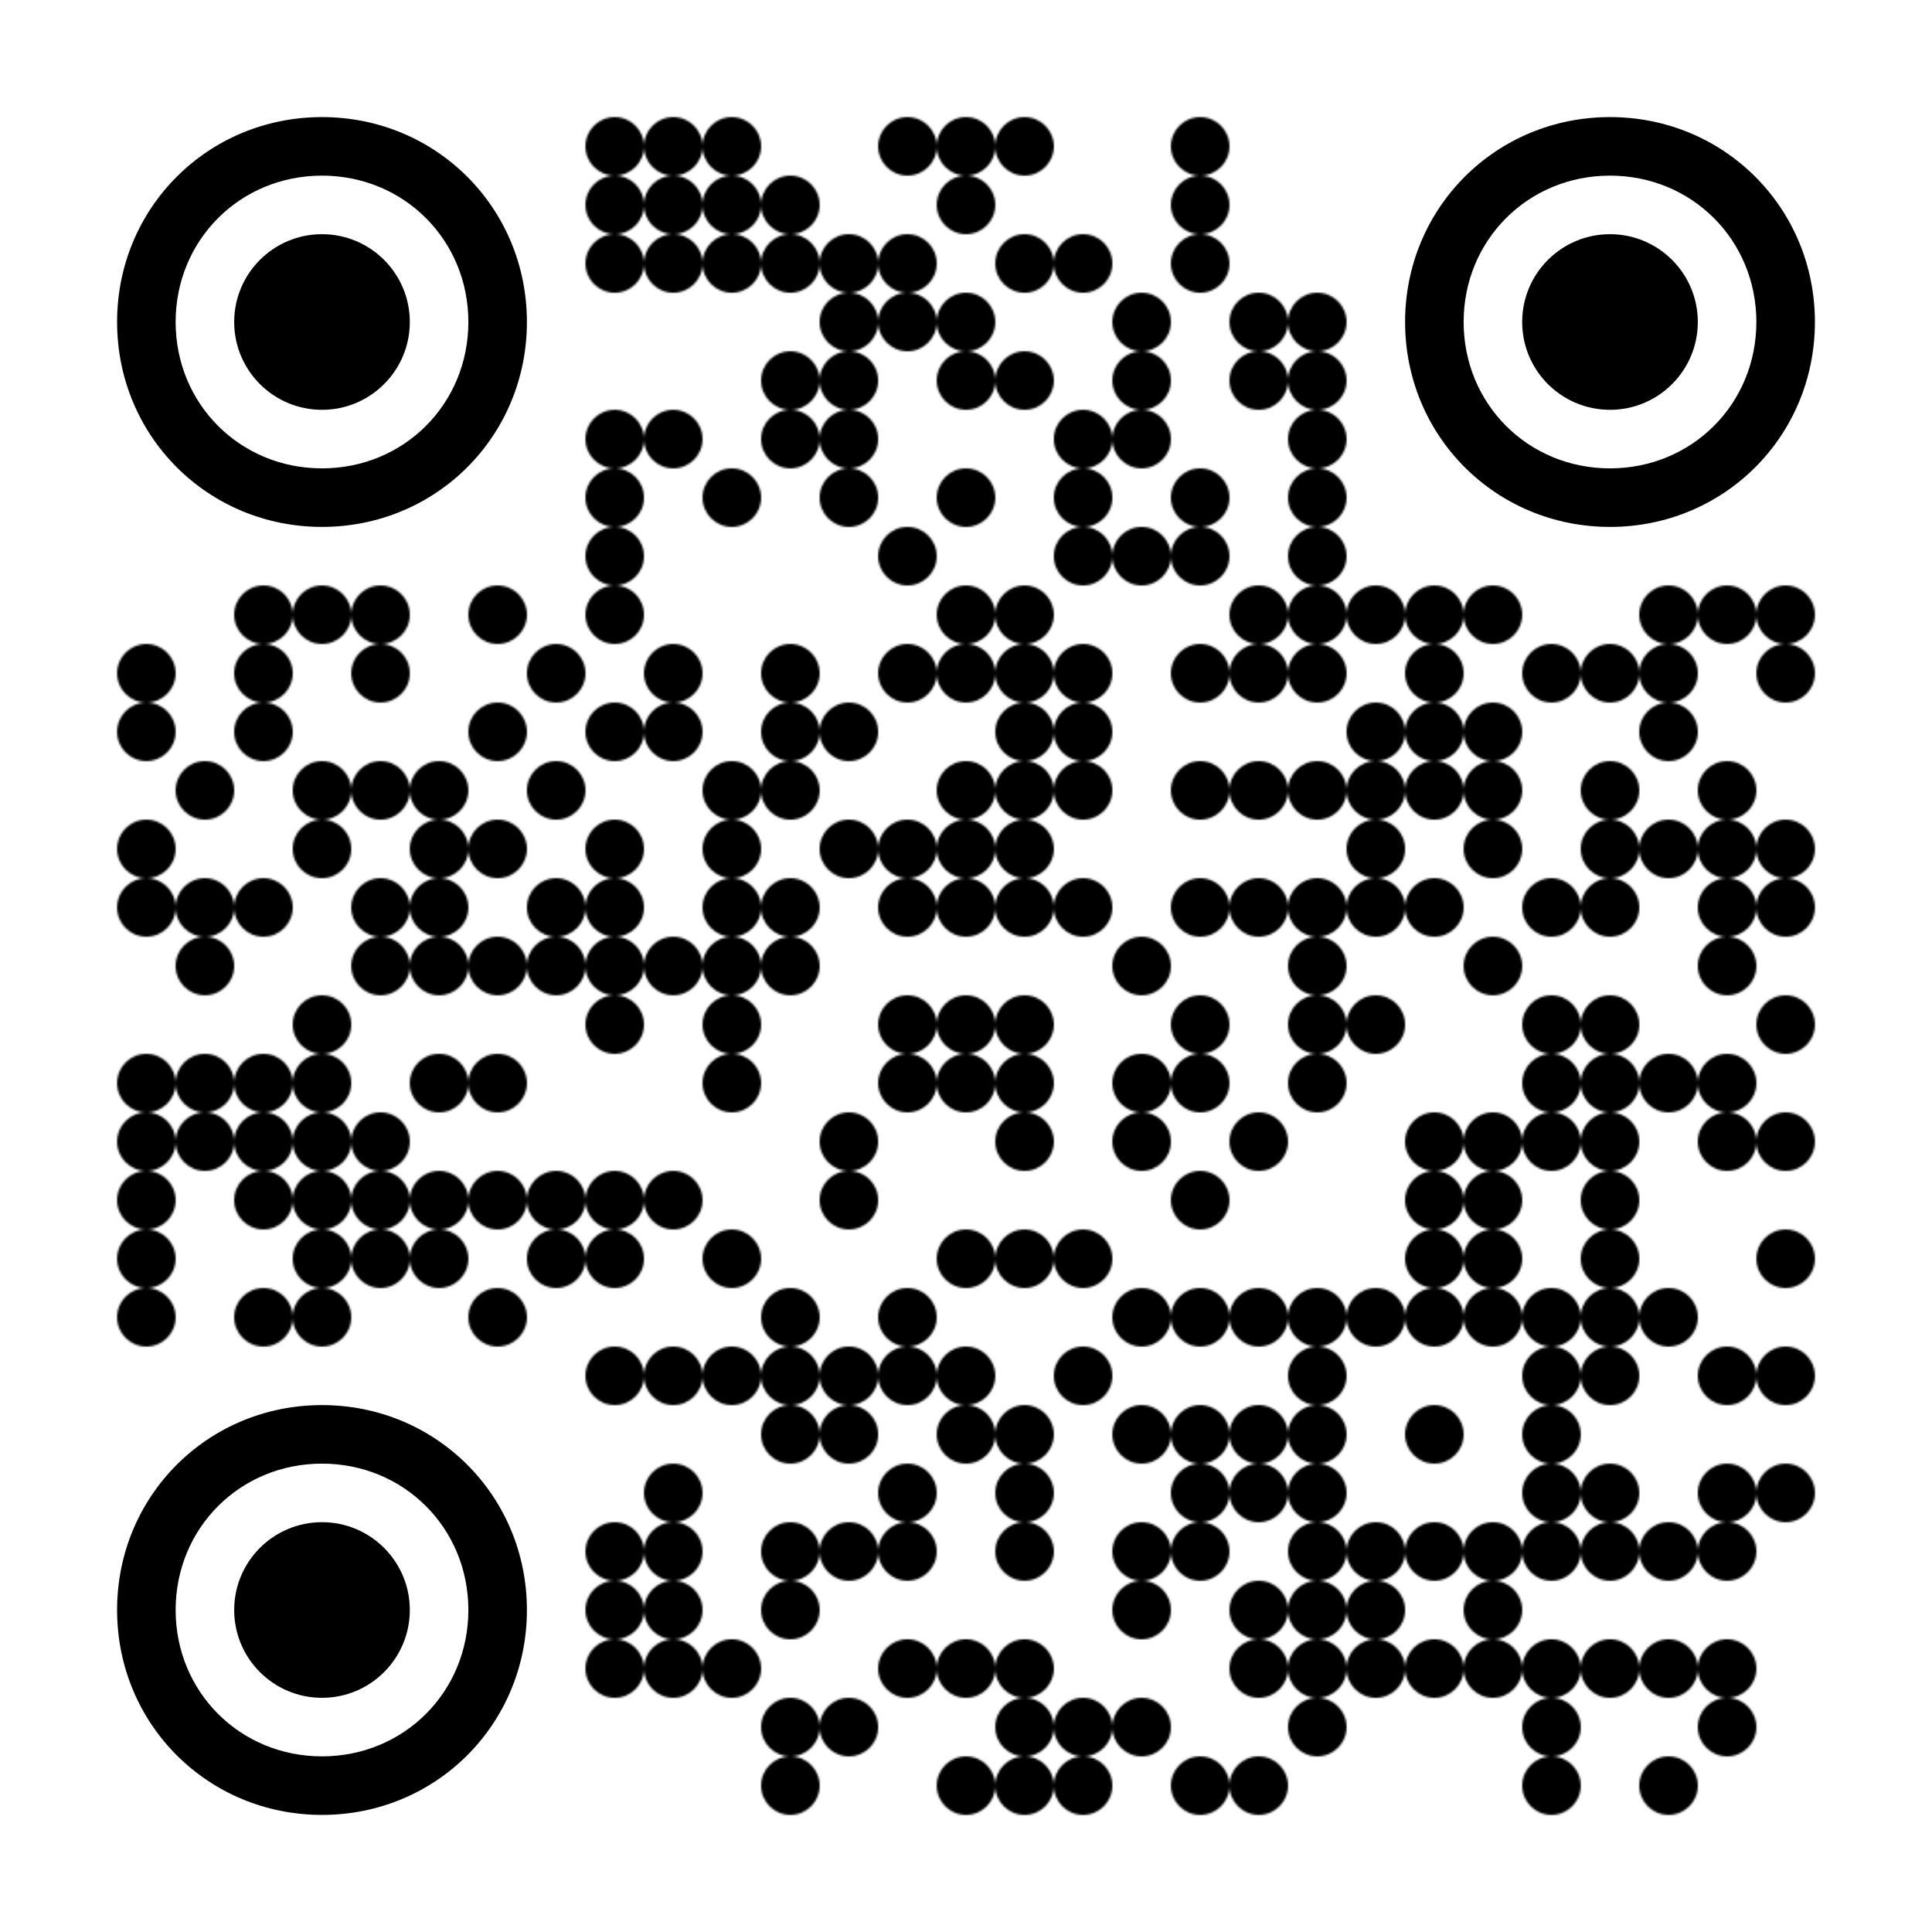 <svg xmlns="http://www.w3.org/2000/svg" width="1023" height="1023"><defs><mask id="a"><g fill="#fff"><circle cx="3" cy="3" r="3" transform="matrix(5.167 0 0 5.167 310 62)"/><circle cx="3" cy="3" r="3" transform="matrix(5.167 0 0 5.167 341 62)"/><circle cx="3" cy="3" r="3" transform="matrix(5.167 0 0 5.167 372 62)"/><circle cx="3" cy="3" r="3" transform="matrix(5.167 0 0 5.167 465 62)"/><circle cx="3" cy="3" r="3" transform="matrix(5.167 0 0 5.167 496 62)"/><circle cx="3" cy="3" r="3" transform="matrix(5.167 0 0 5.167 527 62)"/><circle cx="3" cy="3" r="3" transform="matrix(5.167 0 0 5.167 620 62)"/><circle cx="3" cy="3" r="3" transform="matrix(5.167 0 0 5.167 310 93)"/><circle cx="3" cy="3" r="3" transform="matrix(5.167 0 0 5.167 341 93)"/><circle cx="3" cy="3" r="3" transform="matrix(5.167 0 0 5.167 372 93)"/><circle cx="3" cy="3" r="3" transform="matrix(5.167 0 0 5.167 403 93)"/><circle cx="3" cy="3" r="3" transform="matrix(5.167 0 0 5.167 496 93)"/><circle cx="3" cy="3" r="3" transform="matrix(5.167 0 0 5.167 620 93)"/><circle cx="3" cy="3" r="3" transform="matrix(5.167 0 0 5.167 310 124)"/><circle cx="3" cy="3" r="3" transform="matrix(5.167 0 0 5.167 341 124)"/><circle cx="3" cy="3" r="3" transform="matrix(5.167 0 0 5.167 372 124)"/><circle cx="3" cy="3" r="3" transform="matrix(5.167 0 0 5.167 403 124)"/><circle cx="3" cy="3" r="3" transform="matrix(5.167 0 0 5.167 434 124)"/><circle cx="3" cy="3" r="3" transform="matrix(5.167 0 0 5.167 465 124)"/><circle cx="3" cy="3" r="3" transform="matrix(5.167 0 0 5.167 527 124)"/><circle cx="3" cy="3" r="3" transform="matrix(5.167 0 0 5.167 558 124)"/><circle cx="3" cy="3" r="3" transform="matrix(5.167 0 0 5.167 620 124)"/><circle cx="3" cy="3" r="3" transform="matrix(5.167 0 0 5.167 434 155)"/><circle cx="3" cy="3" r="3" transform="matrix(5.167 0 0 5.167 465 155)"/><circle cx="3" cy="3" r="3" transform="matrix(5.167 0 0 5.167 496 155)"/><circle cx="3" cy="3" r="3" transform="matrix(5.167 0 0 5.167 589 155)"/><circle cx="3" cy="3" r="3" transform="matrix(5.167 0 0 5.167 651 155)"/><circle cx="3" cy="3" r="3" transform="matrix(5.167 0 0 5.167 682 155)"/><circle cx="3" cy="3" r="3" transform="matrix(5.167 0 0 5.167 403 186)"/><circle cx="3" cy="3" r="3" transform="matrix(5.167 0 0 5.167 434 186)"/><circle cx="3" cy="3" r="3" transform="matrix(5.167 0 0 5.167 496 186)"/><circle cx="3" cy="3" r="3" transform="matrix(5.167 0 0 5.167 527 186)"/><circle cx="3" cy="3" r="3" transform="matrix(5.167 0 0 5.167 589 186)"/><circle cx="3" cy="3" r="3" transform="matrix(5.167 0 0 5.167 651 186)"/><circle cx="3" cy="3" r="3" transform="matrix(5.167 0 0 5.167 682 186)"/><circle cx="3" cy="3" r="3" transform="matrix(5.167 0 0 5.167 310 217)"/><circle cx="3" cy="3" r="3" transform="matrix(5.167 0 0 5.167 341 217)"/><circle cx="3" cy="3" r="3" transform="matrix(5.167 0 0 5.167 403 217)"/><circle cx="3" cy="3" r="3" transform="matrix(5.167 0 0 5.167 434 217)"/><circle cx="3" cy="3" r="3" transform="matrix(5.167 0 0 5.167 558 217)"/><circle cx="3" cy="3" r="3" transform="matrix(5.167 0 0 5.167 589 217)"/><circle cx="3" cy="3" r="3" transform="matrix(5.167 0 0 5.167 682 217)"/><circle cx="3" cy="3" r="3" transform="matrix(5.167 0 0 5.167 310 248)"/><circle cx="3" cy="3" r="3" transform="matrix(5.167 0 0 5.167 372 248)"/><circle cx="3" cy="3" r="3" transform="matrix(5.167 0 0 5.167 434 248)"/><circle cx="3" cy="3" r="3" transform="matrix(5.167 0 0 5.167 496 248)"/><circle cx="3" cy="3" r="3" transform="matrix(5.167 0 0 5.167 558 248)"/><circle cx="3" cy="3" r="3" transform="matrix(5.167 0 0 5.167 620 248)"/><circle cx="3" cy="3" r="3" transform="matrix(5.167 0 0 5.167 682 248)"/><circle cx="3" cy="3" r="3" transform="matrix(5.167 0 0 5.167 310 279)"/><circle cx="3" cy="3" r="3" transform="matrix(5.167 0 0 5.167 465 279)"/><circle cx="3" cy="3" r="3" transform="matrix(5.167 0 0 5.167 558 279)"/><circle cx="3" cy="3" r="3" transform="matrix(5.167 0 0 5.167 589 279)"/><circle cx="3" cy="3" r="3" transform="matrix(5.167 0 0 5.167 620 279)"/><circle cx="3" cy="3" r="3" transform="matrix(5.167 0 0 5.167 682 279)"/><circle cx="3" cy="3" r="3" transform="matrix(5.167 0 0 5.167 124 310)"/><circle cx="3" cy="3" r="3" transform="matrix(5.167 0 0 5.167 155 310)"/><circle cx="3" cy="3" r="3" transform="matrix(5.167 0 0 5.167 186 310)"/><circle cx="3" cy="3" r="3" transform="matrix(5.167 0 0 5.167 248 310)"/><circle cx="3" cy="3" r="3" transform="matrix(5.167 0 0 5.167 310 310)"/><circle cx="3" cy="3" r="3" transform="matrix(5.167 0 0 5.167 496 310)"/><circle cx="3" cy="3" r="3" transform="matrix(5.167 0 0 5.167 527 310)"/><circle cx="3" cy="3" r="3" transform="matrix(5.167 0 0 5.167 651 310)"/><circle cx="3" cy="3" r="3" transform="matrix(5.167 0 0 5.167 682 310)"/><circle cx="3" cy="3" r="3" transform="matrix(5.167 0 0 5.167 713 310)"/><circle cx="3" cy="3" r="3" transform="matrix(5.167 0 0 5.167 744 310)"/><circle cx="3" cy="3" r="3" transform="matrix(5.167 0 0 5.167 775 310)"/><circle cx="3" cy="3" r="3" transform="matrix(5.167 0 0 5.167 868 310)"/><circle cx="3" cy="3" r="3" transform="matrix(5.167 0 0 5.167 899 310)"/><circle cx="3" cy="3" r="3" transform="matrix(5.167 0 0 5.167 930 310)"/><circle cx="3" cy="3" r="3" transform="matrix(5.167 0 0 5.167 62 341)"/><circle cx="3" cy="3" r="3" transform="matrix(5.167 0 0 5.167 124 341)"/><circle cx="3" cy="3" r="3" transform="matrix(5.167 0 0 5.167 186 341)"/><circle cx="3" cy="3" r="3" transform="matrix(5.167 0 0 5.167 279 341)"/><circle cx="3" cy="3" r="3" transform="matrix(5.167 0 0 5.167 341 341)"/><circle cx="3" cy="3" r="3" transform="matrix(5.167 0 0 5.167 403 341)"/><circle cx="3" cy="3" r="3" transform="matrix(5.167 0 0 5.167 465 341)"/><circle cx="3" cy="3" r="3" transform="matrix(5.167 0 0 5.167 496 341)"/><circle cx="3" cy="3" r="3" transform="matrix(5.167 0 0 5.167 527 341)"/><circle cx="3" cy="3" r="3" transform="matrix(5.167 0 0 5.167 558 341)"/><circle cx="3" cy="3" r="3" transform="matrix(5.167 0 0 5.167 620 341)"/><circle cx="3" cy="3" r="3" transform="matrix(5.167 0 0 5.167 651 341)"/><circle cx="3" cy="3" r="3" transform="matrix(5.167 0 0 5.167 682 341)"/><circle cx="3" cy="3" r="3" transform="matrix(5.167 0 0 5.167 744 341)"/><circle cx="3" cy="3" r="3" transform="matrix(5.167 0 0 5.167 806 341)"/><circle cx="3" cy="3" r="3" transform="matrix(5.167 0 0 5.167 837 341)"/><circle cx="3" cy="3" r="3" transform="matrix(5.167 0 0 5.167 868 341)"/><circle cx="3" cy="3" r="3" transform="matrix(5.167 0 0 5.167 930 341)"/><circle cx="3" cy="3" r="3" transform="matrix(5.167 0 0 5.167 62 372)"/><circle cx="3" cy="3" r="3" transform="matrix(5.167 0 0 5.167 124 372)"/><circle cx="3" cy="3" r="3" transform="matrix(5.167 0 0 5.167 248 372)"/><circle cx="3" cy="3" r="3" transform="matrix(5.167 0 0 5.167 310 372)"/><circle cx="3" cy="3" r="3" transform="matrix(5.167 0 0 5.167 341 372)"/><circle cx="3" cy="3" r="3" transform="matrix(5.167 0 0 5.167 403 372)"/><circle cx="3" cy="3" r="3" transform="matrix(5.167 0 0 5.167 434 372)"/><circle cx="3" cy="3" r="3" transform="matrix(5.167 0 0 5.167 527 372)"/><circle cx="3" cy="3" r="3" transform="matrix(5.167 0 0 5.167 558 372)"/><circle cx="3" cy="3" r="3" transform="matrix(5.167 0 0 5.167 713 372)"/><circle cx="3" cy="3" r="3" transform="matrix(5.167 0 0 5.167 744 372)"/><circle cx="3" cy="3" r="3" transform="matrix(5.167 0 0 5.167 775 372)"/><circle cx="3" cy="3" r="3" transform="matrix(5.167 0 0 5.167 868 372)"/><circle cx="3" cy="3" r="3" transform="matrix(5.167 0 0 5.167 93 403)"/><circle cx="3" cy="3" r="3" transform="matrix(5.167 0 0 5.167 155 403)"/><circle cx="3" cy="3" r="3" transform="matrix(5.167 0 0 5.167 186 403)"/><circle cx="3" cy="3" r="3" transform="matrix(5.167 0 0 5.167 217 403)"/><circle cx="3" cy="3" r="3" transform="matrix(5.167 0 0 5.167 279 403)"/><circle cx="3" cy="3" r="3" transform="matrix(5.167 0 0 5.167 372 403)"/><circle cx="3" cy="3" r="3" transform="matrix(5.167 0 0 5.167 403 403)"/><circle cx="3" cy="3" r="3" transform="matrix(5.167 0 0 5.167 496 403)"/><circle cx="3" cy="3" r="3" transform="matrix(5.167 0 0 5.167 527 403)"/><circle cx="3" cy="3" r="3" transform="matrix(5.167 0 0 5.167 558 403)"/><circle cx="3" cy="3" r="3" transform="matrix(5.167 0 0 5.167 620 403)"/><circle cx="3" cy="3" r="3" transform="matrix(5.167 0 0 5.167 651 403)"/><circle cx="3" cy="3" r="3" transform="matrix(5.167 0 0 5.167 682 403)"/><circle cx="3" cy="3" r="3" transform="matrix(5.167 0 0 5.167 713 403)"/><circle cx="3" cy="3" r="3" transform="matrix(5.167 0 0 5.167 744 403)"/><circle cx="3" cy="3" r="3" transform="matrix(5.167 0 0 5.167 775 403)"/><circle cx="3" cy="3" r="3" transform="matrix(5.167 0 0 5.167 837 403)"/><circle cx="3" cy="3" r="3" transform="matrix(5.167 0 0 5.167 899 403)"/><circle cx="3" cy="3" r="3" transform="matrix(5.167 0 0 5.167 62 434)"/><circle cx="3" cy="3" r="3" transform="matrix(5.167 0 0 5.167 155 434)"/><circle cx="3" cy="3" r="3" transform="matrix(5.167 0 0 5.167 217 434)"/><circle cx="3" cy="3" r="3" transform="matrix(5.167 0 0 5.167 248 434)"/><circle cx="3" cy="3" r="3" transform="matrix(5.167 0 0 5.167 310 434)"/><circle cx="3" cy="3" r="3" transform="matrix(5.167 0 0 5.167 372 434)"/><circle cx="3" cy="3" r="3" transform="matrix(5.167 0 0 5.167 434 434)"/><circle cx="3" cy="3" r="3" transform="matrix(5.167 0 0 5.167 465 434)"/><circle cx="3" cy="3" r="3" transform="matrix(5.167 0 0 5.167 496 434)"/><circle cx="3" cy="3" r="3" transform="matrix(5.167 0 0 5.167 527 434)"/><circle cx="3" cy="3" r="3" transform="matrix(5.167 0 0 5.167 713 434)"/><circle cx="3" cy="3" r="3" transform="matrix(5.167 0 0 5.167 775 434)"/><circle cx="3" cy="3" r="3" transform="matrix(5.167 0 0 5.167 837 434)"/><circle cx="3" cy="3" r="3" transform="matrix(5.167 0 0 5.167 868 434)"/><circle cx="3" cy="3" r="3" transform="matrix(5.167 0 0 5.167 899 434)"/><circle cx="3" cy="3" r="3" transform="matrix(5.167 0 0 5.167 930 434)"/><circle cx="3" cy="3" r="3" transform="matrix(5.167 0 0 5.167 62 465)"/><circle cx="3" cy="3" r="3" transform="matrix(5.167 0 0 5.167 93 465)"/><circle cx="3" cy="3" r="3" transform="matrix(5.167 0 0 5.167 124 465)"/><circle cx="3" cy="3" r="3" transform="matrix(5.167 0 0 5.167 186 465)"/><circle cx="3" cy="3" r="3" transform="matrix(5.167 0 0 5.167 217 465)"/><circle cx="3" cy="3" r="3" transform="matrix(5.167 0 0 5.167 279 465)"/><circle cx="3" cy="3" r="3" transform="matrix(5.167 0 0 5.167 310 465)"/><circle cx="3" cy="3" r="3" transform="matrix(5.167 0 0 5.167 372 465)"/><circle cx="3" cy="3" r="3" transform="matrix(5.167 0 0 5.167 403 465)"/><circle cx="3" cy="3" r="3" transform="matrix(5.167 0 0 5.167 465 465)"/><circle cx="3" cy="3" r="3" transform="matrix(5.167 0 0 5.167 496 465)"/><circle cx="3" cy="3" r="3" transform="matrix(5.167 0 0 5.167 527 465)"/><circle cx="3" cy="3" r="3" transform="matrix(5.167 0 0 5.167 558 465)"/><circle cx="3" cy="3" r="3" transform="matrix(5.167 0 0 5.167 620 465)"/><circle cx="3" cy="3" r="3" transform="matrix(5.167 0 0 5.167 651 465)"/><circle cx="3" cy="3" r="3" transform="matrix(5.167 0 0 5.167 682 465)"/><circle cx="3" cy="3" r="3" transform="matrix(5.167 0 0 5.167 713 465)"/><circle cx="3" cy="3" r="3" transform="matrix(5.167 0 0 5.167 744 465)"/><circle cx="3" cy="3" r="3" transform="matrix(5.167 0 0 5.167 806 465)"/><circle cx="3" cy="3" r="3" transform="matrix(5.167 0 0 5.167 837 465)"/><circle cx="3" cy="3" r="3" transform="matrix(5.167 0 0 5.167 899 465)"/><circle cx="3" cy="3" r="3" transform="matrix(5.167 0 0 5.167 930 465)"/><circle cx="3" cy="3" r="3" transform="matrix(5.167 0 0 5.167 93 496)"/><circle cx="3" cy="3" r="3" transform="matrix(5.167 0 0 5.167 186 496)"/><circle cx="3" cy="3" r="3" transform="matrix(5.167 0 0 5.167 217 496)"/><circle cx="3" cy="3" r="3" transform="matrix(5.167 0 0 5.167 248 496)"/><circle cx="3" cy="3" r="3" transform="matrix(5.167 0 0 5.167 279 496)"/><circle cx="3" cy="3" r="3" transform="matrix(5.167 0 0 5.167 310 496)"/><circle cx="3" cy="3" r="3" transform="matrix(5.167 0 0 5.167 341 496)"/><circle cx="3" cy="3" r="3" transform="matrix(5.167 0 0 5.167 372 496)"/><circle cx="3" cy="3" r="3" transform="matrix(5.167 0 0 5.167 403 496)"/><circle cx="3" cy="3" r="3" transform="matrix(5.167 0 0 5.167 589 496)"/><circle cx="3" cy="3" r="3" transform="matrix(5.167 0 0 5.167 682 496)"/><circle cx="3" cy="3" r="3" transform="matrix(5.167 0 0 5.167 775 496)"/><circle cx="3" cy="3" r="3" transform="matrix(5.167 0 0 5.167 899 496)"/><circle cx="3" cy="3" r="3" transform="matrix(5.167 0 0 5.167 155 527)"/><circle cx="3" cy="3" r="3" transform="matrix(5.167 0 0 5.167 310 527)"/><circle cx="3" cy="3" r="3" transform="matrix(5.167 0 0 5.167 372 527)"/><circle cx="3" cy="3" r="3" transform="matrix(5.167 0 0 5.167 465 527)"/><circle cx="3" cy="3" r="3" transform="matrix(5.167 0 0 5.167 496 527)"/><circle cx="3" cy="3" r="3" transform="matrix(5.167 0 0 5.167 527 527)"/><circle cx="3" cy="3" r="3" transform="matrix(5.167 0 0 5.167 620 527)"/><circle cx="3" cy="3" r="3" transform="matrix(5.167 0 0 5.167 682 527)"/><circle cx="3" cy="3" r="3" transform="matrix(5.167 0 0 5.167 713 527)"/><circle cx="3" cy="3" r="3" transform="matrix(5.167 0 0 5.167 806 527)"/><circle cx="3" cy="3" r="3" transform="matrix(5.167 0 0 5.167 837 527)"/><circle cx="3" cy="3" r="3" transform="matrix(5.167 0 0 5.167 930 527)"/><circle cx="3" cy="3" r="3" transform="matrix(5.167 0 0 5.167 62 558)"/><circle cx="3" cy="3" r="3" transform="matrix(5.167 0 0 5.167 93 558)"/><circle cx="3" cy="3" r="3" transform="matrix(5.167 0 0 5.167 124 558)"/><circle cx="3" cy="3" r="3" transform="matrix(5.167 0 0 5.167 155 558)"/><circle cx="3" cy="3" r="3" transform="matrix(5.167 0 0 5.167 217 558)"/><circle cx="3" cy="3" r="3" transform="matrix(5.167 0 0 5.167 248 558)"/><circle cx="3" cy="3" r="3" transform="matrix(5.167 0 0 5.167 372 558)"/><circle cx="3" cy="3" r="3" transform="matrix(5.167 0 0 5.167 465 558)"/><circle cx="3" cy="3" r="3" transform="matrix(5.167 0 0 5.167 496 558)"/><circle cx="3" cy="3" r="3" transform="matrix(5.167 0 0 5.167 527 558)"/><circle cx="3" cy="3" r="3" transform="matrix(5.167 0 0 5.167 589 558)"/><circle cx="3" cy="3" r="3" transform="matrix(5.167 0 0 5.167 620 558)"/><circle cx="3" cy="3" r="3" transform="matrix(5.167 0 0 5.167 682 558)"/><circle cx="3" cy="3" r="3" transform="matrix(5.167 0 0 5.167 806 558)"/><circle cx="3" cy="3" r="3" transform="matrix(5.167 0 0 5.167 837 558)"/><circle cx="3" cy="3" r="3" transform="matrix(5.167 0 0 5.167 868 558)"/><circle cx="3" cy="3" r="3" transform="matrix(5.167 0 0 5.167 899 558)"/><circle cx="3" cy="3" r="3" transform="matrix(5.167 0 0 5.167 62 589)"/><circle cx="3" cy="3" r="3" transform="matrix(5.167 0 0 5.167 93 589)"/><circle cx="3" cy="3" r="3" transform="matrix(5.167 0 0 5.167 124 589)"/><circle cx="3" cy="3" r="3" transform="matrix(5.167 0 0 5.167 155 589)"/><circle cx="3" cy="3" r="3" transform="matrix(5.167 0 0 5.167 186 589)"/><circle cx="3" cy="3" r="3" transform="matrix(5.167 0 0 5.167 434 589)"/><circle cx="3" cy="3" r="3" transform="matrix(5.167 0 0 5.167 527 589)"/><circle cx="3" cy="3" r="3" transform="matrix(5.167 0 0 5.167 589 589)"/><circle cx="3" cy="3" r="3" transform="matrix(5.167 0 0 5.167 651 589)"/><circle cx="3" cy="3" r="3" transform="matrix(5.167 0 0 5.167 744 589)"/><circle cx="3" cy="3" r="3" transform="matrix(5.167 0 0 5.167 775 589)"/><circle cx="3" cy="3" r="3" transform="matrix(5.167 0 0 5.167 806 589)"/><circle cx="3" cy="3" r="3" transform="matrix(5.167 0 0 5.167 837 589)"/><circle cx="3" cy="3" r="3" transform="matrix(5.167 0 0 5.167 899 589)"/><circle cx="3" cy="3" r="3" transform="matrix(5.167 0 0 5.167 930 589)"/><circle cx="3" cy="3" r="3" transform="matrix(5.167 0 0 5.167 62 620)"/><circle cx="3" cy="3" r="3" transform="matrix(5.167 0 0 5.167 124 620)"/><circle cx="3" cy="3" r="3" transform="matrix(5.167 0 0 5.167 155 620)"/><circle cx="3" cy="3" r="3" transform="matrix(5.167 0 0 5.167 186 620)"/><circle cx="3" cy="3" r="3" transform="matrix(5.167 0 0 5.167 217 620)"/><circle cx="3" cy="3" r="3" transform="matrix(5.167 0 0 5.167 248 620)"/><circle cx="3" cy="3" r="3" transform="matrix(5.167 0 0 5.167 279 620)"/><circle cx="3" cy="3" r="3" transform="matrix(5.167 0 0 5.167 310 620)"/><circle cx="3" cy="3" r="3" transform="matrix(5.167 0 0 5.167 341 620)"/><circle cx="3" cy="3" r="3" transform="matrix(5.167 0 0 5.167 434 620)"/><circle cx="3" cy="3" r="3" transform="matrix(5.167 0 0 5.167 620 620)"/><circle cx="3" cy="3" r="3" transform="matrix(5.167 0 0 5.167 744 620)"/><circle cx="3" cy="3" r="3" transform="matrix(5.167 0 0 5.167 775 620)"/><circle cx="3" cy="3" r="3" transform="matrix(5.167 0 0 5.167 837 620)"/><circle cx="3" cy="3" r="3" transform="matrix(5.167 0 0 5.167 62 651)"/><circle cx="3" cy="3" r="3" transform="matrix(5.167 0 0 5.167 155 651)"/><circle cx="3" cy="3" r="3" transform="matrix(5.167 0 0 5.167 186 651)"/><circle cx="3" cy="3" r="3" transform="matrix(5.167 0 0 5.167 217 651)"/><circle cx="3" cy="3" r="3" transform="matrix(5.167 0 0 5.167 279 651)"/><circle cx="3" cy="3" r="3" transform="matrix(5.167 0 0 5.167 310 651)"/><circle cx="3" cy="3" r="3" transform="matrix(5.167 0 0 5.167 372 651)"/><circle cx="3" cy="3" r="3" transform="matrix(5.167 0 0 5.167 496 651)"/><circle cx="3" cy="3" r="3" transform="matrix(5.167 0 0 5.167 527 651)"/><circle cx="3" cy="3" r="3" transform="matrix(5.167 0 0 5.167 558 651)"/><circle cx="3" cy="3" r="3" transform="matrix(5.167 0 0 5.167 744 651)"/><circle cx="3" cy="3" r="3" transform="matrix(5.167 0 0 5.167 775 651)"/><circle cx="3" cy="3" r="3" transform="matrix(5.167 0 0 5.167 837 651)"/><circle cx="3" cy="3" r="3" transform="matrix(5.167 0 0 5.167 930 651)"/><circle cx="3" cy="3" r="3" transform="matrix(5.167 0 0 5.167 62 682)"/><circle cx="3" cy="3" r="3" transform="matrix(5.167 0 0 5.167 124 682)"/><circle cx="3" cy="3" r="3" transform="matrix(5.167 0 0 5.167 155 682)"/><circle cx="3" cy="3" r="3" transform="matrix(5.167 0 0 5.167 248 682)"/><circle cx="3" cy="3" r="3" transform="matrix(5.167 0 0 5.167 403 682)"/><circle cx="3" cy="3" r="3" transform="matrix(5.167 0 0 5.167 465 682)"/><circle cx="3" cy="3" r="3" transform="matrix(5.167 0 0 5.167 589 682)"/><circle cx="3" cy="3" r="3" transform="matrix(5.167 0 0 5.167 620 682)"/><circle cx="3" cy="3" r="3" transform="matrix(5.167 0 0 5.167 651 682)"/><circle cx="3" cy="3" r="3" transform="matrix(5.167 0 0 5.167 682 682)"/><circle cx="3" cy="3" r="3" transform="matrix(5.167 0 0 5.167 713 682)"/><circle cx="3" cy="3" r="3" transform="matrix(5.167 0 0 5.167 744 682)"/><circle cx="3" cy="3" r="3" transform="matrix(5.167 0 0 5.167 775 682)"/><circle cx="3" cy="3" r="3" transform="matrix(5.167 0 0 5.167 806 682)"/><circle cx="3" cy="3" r="3" transform="matrix(5.167 0 0 5.167 837 682)"/><circle cx="3" cy="3" r="3" transform="matrix(5.167 0 0 5.167 868 682)"/><circle cx="3" cy="3" r="3" transform="matrix(5.167 0 0 5.167 310 713)"/><circle cx="3" cy="3" r="3" transform="matrix(5.167 0 0 5.167 341 713)"/><circle cx="3" cy="3" r="3" transform="matrix(5.167 0 0 5.167 372 713)"/><circle cx="3" cy="3" r="3" transform="matrix(5.167 0 0 5.167 403 713)"/><circle cx="3" cy="3" r="3" transform="matrix(5.167 0 0 5.167 434 713)"/><circle cx="3" cy="3" r="3" transform="matrix(5.167 0 0 5.167 465 713)"/><circle cx="3" cy="3" r="3" transform="matrix(5.167 0 0 5.167 496 713)"/><circle cx="3" cy="3" r="3" transform="matrix(5.167 0 0 5.167 558 713)"/><circle cx="3" cy="3" r="3" transform="matrix(5.167 0 0 5.167 682 713)"/><circle cx="3" cy="3" r="3" transform="matrix(5.167 0 0 5.167 806 713)"/><circle cx="3" cy="3" r="3" transform="matrix(5.167 0 0 5.167 837 713)"/><circle cx="3" cy="3" r="3" transform="matrix(5.167 0 0 5.167 899 713)"/><circle cx="3" cy="3" r="3" transform="matrix(5.167 0 0 5.167 930 713)"/><circle cx="3" cy="3" r="3" transform="matrix(5.167 0 0 5.167 403 744)"/><circle cx="3" cy="3" r="3" transform="matrix(5.167 0 0 5.167 434 744)"/><circle cx="3" cy="3" r="3" transform="matrix(5.167 0 0 5.167 496 744)"/><circle cx="3" cy="3" r="3" transform="matrix(5.167 0 0 5.167 527 744)"/><circle cx="3" cy="3" r="3" transform="matrix(5.167 0 0 5.167 589 744)"/><circle cx="3" cy="3" r="3" transform="matrix(5.167 0 0 5.167 620 744)"/><circle cx="3" cy="3" r="3" transform="matrix(5.167 0 0 5.167 651 744)"/><circle cx="3" cy="3" r="3" transform="matrix(5.167 0 0 5.167 682 744)"/><circle cx="3" cy="3" r="3" transform="matrix(5.167 0 0 5.167 744 744)"/><circle cx="3" cy="3" r="3" transform="matrix(5.167 0 0 5.167 806 744)"/><circle cx="3" cy="3" r="3" transform="matrix(5.167 0 0 5.167 341 775)"/><circle cx="3" cy="3" r="3" transform="matrix(5.167 0 0 5.167 465 775)"/><circle cx="3" cy="3" r="3" transform="matrix(5.167 0 0 5.167 527 775)"/><circle cx="3" cy="3" r="3" transform="matrix(5.167 0 0 5.167 620 775)"/><circle cx="3" cy="3" r="3" transform="matrix(5.167 0 0 5.167 651 775)"/><circle cx="3" cy="3" r="3" transform="matrix(5.167 0 0 5.167 682 775)"/><circle cx="3" cy="3" r="3" transform="matrix(5.167 0 0 5.167 806 775)"/><circle cx="3" cy="3" r="3" transform="matrix(5.167 0 0 5.167 837 775)"/><circle cx="3" cy="3" r="3" transform="matrix(5.167 0 0 5.167 899 775)"/><circle cx="3" cy="3" r="3" transform="matrix(5.167 0 0 5.167 930 775)"/><circle cx="3" cy="3" r="3" transform="matrix(5.167 0 0 5.167 310 806)"/><circle cx="3" cy="3" r="3" transform="matrix(5.167 0 0 5.167 341 806)"/><circle cx="3" cy="3" r="3" transform="matrix(5.167 0 0 5.167 403 806)"/><circle cx="3" cy="3" r="3" transform="matrix(5.167 0 0 5.167 434 806)"/><circle cx="3" cy="3" r="3" transform="matrix(5.167 0 0 5.167 465 806)"/><circle cx="3" cy="3" r="3" transform="matrix(5.167 0 0 5.167 527 806)"/><circle cx="3" cy="3" r="3" transform="matrix(5.167 0 0 5.167 589 806)"/><circle cx="3" cy="3" r="3" transform="matrix(5.167 0 0 5.167 620 806)"/><circle cx="3" cy="3" r="3" transform="matrix(5.167 0 0 5.167 682 806)"/><circle cx="3" cy="3" r="3" transform="matrix(5.167 0 0 5.167 713 806)"/><circle cx="3" cy="3" r="3" transform="matrix(5.167 0 0 5.167 744 806)"/><circle cx="3" cy="3" r="3" transform="matrix(5.167 0 0 5.167 775 806)"/><circle cx="3" cy="3" r="3" transform="matrix(5.167 0 0 5.167 806 806)"/><circle cx="3" cy="3" r="3" transform="matrix(5.167 0 0 5.167 837 806)"/><circle cx="3" cy="3" r="3" transform="matrix(5.167 0 0 5.167 868 806)"/><circle cx="3" cy="3" r="3" transform="matrix(5.167 0 0 5.167 899 806)"/><circle cx="3" cy="3" r="3" transform="matrix(5.167 0 0 5.167 310 837)"/><circle cx="3" cy="3" r="3" transform="matrix(5.167 0 0 5.167 341 837)"/><circle cx="3" cy="3" r="3" transform="matrix(5.167 0 0 5.167 403 837)"/><circle cx="3" cy="3" r="3" transform="matrix(5.167 0 0 5.167 589 837)"/><circle cx="3" cy="3" r="3" transform="matrix(5.167 0 0 5.167 651 837)"/><circle cx="3" cy="3" r="3" transform="matrix(5.167 0 0 5.167 682 837)"/><circle cx="3" cy="3" r="3" transform="matrix(5.167 0 0 5.167 713 837)"/><circle cx="3" cy="3" r="3" transform="matrix(5.167 0 0 5.167 775 837)"/><circle cx="3" cy="3" r="3" transform="matrix(5.167 0 0 5.167 310 868)"/><circle cx="3" cy="3" r="3" transform="matrix(5.167 0 0 5.167 341 868)"/><circle cx="3" cy="3" r="3" transform="matrix(5.167 0 0 5.167 372 868)"/><circle cx="3" cy="3" r="3" transform="matrix(5.167 0 0 5.167 465 868)"/><circle cx="3" cy="3" r="3" transform="matrix(5.167 0 0 5.167 496 868)"/><circle cx="3" cy="3" r="3" transform="matrix(5.167 0 0 5.167 527 868)"/><circle cx="3" cy="3" r="3" transform="matrix(5.167 0 0 5.167 651 868)"/><circle cx="3" cy="3" r="3" transform="matrix(5.167 0 0 5.167 682 868)"/><circle cx="3" cy="3" r="3" transform="matrix(5.167 0 0 5.167 713 868)"/><circle cx="3" cy="3" r="3" transform="matrix(5.167 0 0 5.167 744 868)"/><circle cx="3" cy="3" r="3" transform="matrix(5.167 0 0 5.167 775 868)"/><circle cx="3" cy="3" r="3" transform="matrix(5.167 0 0 5.167 806 868)"/><circle cx="3" cy="3" r="3" transform="matrix(5.167 0 0 5.167 837 868)"/><circle cx="3" cy="3" r="3" transform="matrix(5.167 0 0 5.167 868 868)"/><circle cx="3" cy="3" r="3" transform="matrix(5.167 0 0 5.167 899 868)"/><circle cx="3" cy="3" r="3" transform="matrix(5.167 0 0 5.167 403 899)"/><circle cx="3" cy="3" r="3" transform="matrix(5.167 0 0 5.167 434 899)"/><circle cx="3" cy="3" r="3" transform="matrix(5.167 0 0 5.167 527 899)"/><circle cx="3" cy="3" r="3" transform="matrix(5.167 0 0 5.167 558 899)"/><circle cx="3" cy="3" r="3" transform="matrix(5.167 0 0 5.167 589 899)"/><circle cx="3" cy="3" r="3" transform="matrix(5.167 0 0 5.167 682 899)"/><circle cx="3" cy="3" r="3" transform="matrix(5.167 0 0 5.167 806 899)"/><circle cx="3" cy="3" r="3" transform="matrix(5.167 0 0 5.167 899 899)"/><circle cx="3" cy="3" r="3" transform="matrix(5.167 0 0 5.167 403 930)"/><circle cx="3" cy="3" r="3" transform="matrix(5.167 0 0 5.167 496 930)"/><circle cx="3" cy="3" r="3" transform="matrix(5.167 0 0 5.167 527 930)"/><circle cx="3" cy="3" r="3" transform="matrix(5.167 0 0 5.167 558 930)"/><circle cx="3" cy="3" r="3" transform="matrix(5.167 0 0 5.167 620 930)"/><circle cx="3" cy="3" r="3" transform="matrix(5.167 0 0 5.167 651 930)"/><circle cx="3" cy="3" r="3" transform="matrix(5.167 0 0 5.167 806 930)"/><circle cx="3" cy="3" r="3" transform="matrix(5.167 0 0 5.167 868 930)"/></g></mask></defs><path fill="#fff" d="M0 0h1023v1023H0z"/><path mask="url(#a)" d="M0 0h1023v1023H0z"/><path d="M62 170.5C62 230.95 110.05 279 170.5 279S279 230.95 279 170.5 230.95 62 170.5 62 62 110.05 62 170.5zM170.5 248c-43.4 0-77.5-34.1-77.5-77.5S127.1 93 170.5 93s77.5 34.1 77.5 77.5-34.1 77.5-77.5 77.5zM744 170.5c0 60.45 48.05 108.5 108.5 108.5S961 230.95 961 170.5 912.95 62 852.5 62 744 110.05 744 170.5zM852.5 248c-43.4 0-77.5-34.1-77.5-77.5S809.1 93 852.5 93s77.5 34.1 77.5 77.5-34.1 77.5-77.5 77.5zM62 852.5C62 912.95 110.05 961 170.5 961S279 912.95 279 852.5 230.95 744 170.5 744 62 792.05 62 852.5zM170.5 930c-43.4 0-77.5-34.1-77.5-77.5s34.1-77.5 77.5-77.5 77.5 34.1 77.5 77.5-34.1 77.5-77.5 77.5z"/><circle cx="3" cy="3" r="3" transform="matrix(15.5 0 0 15.5 124 124)"/><circle cx="3" cy="3" r="3" transform="matrix(15.5 0 0 15.5 806 124)"/><circle cx="3" cy="3" r="3" transform="matrix(15.5 0 0 15.5 124 806)"/></svg>